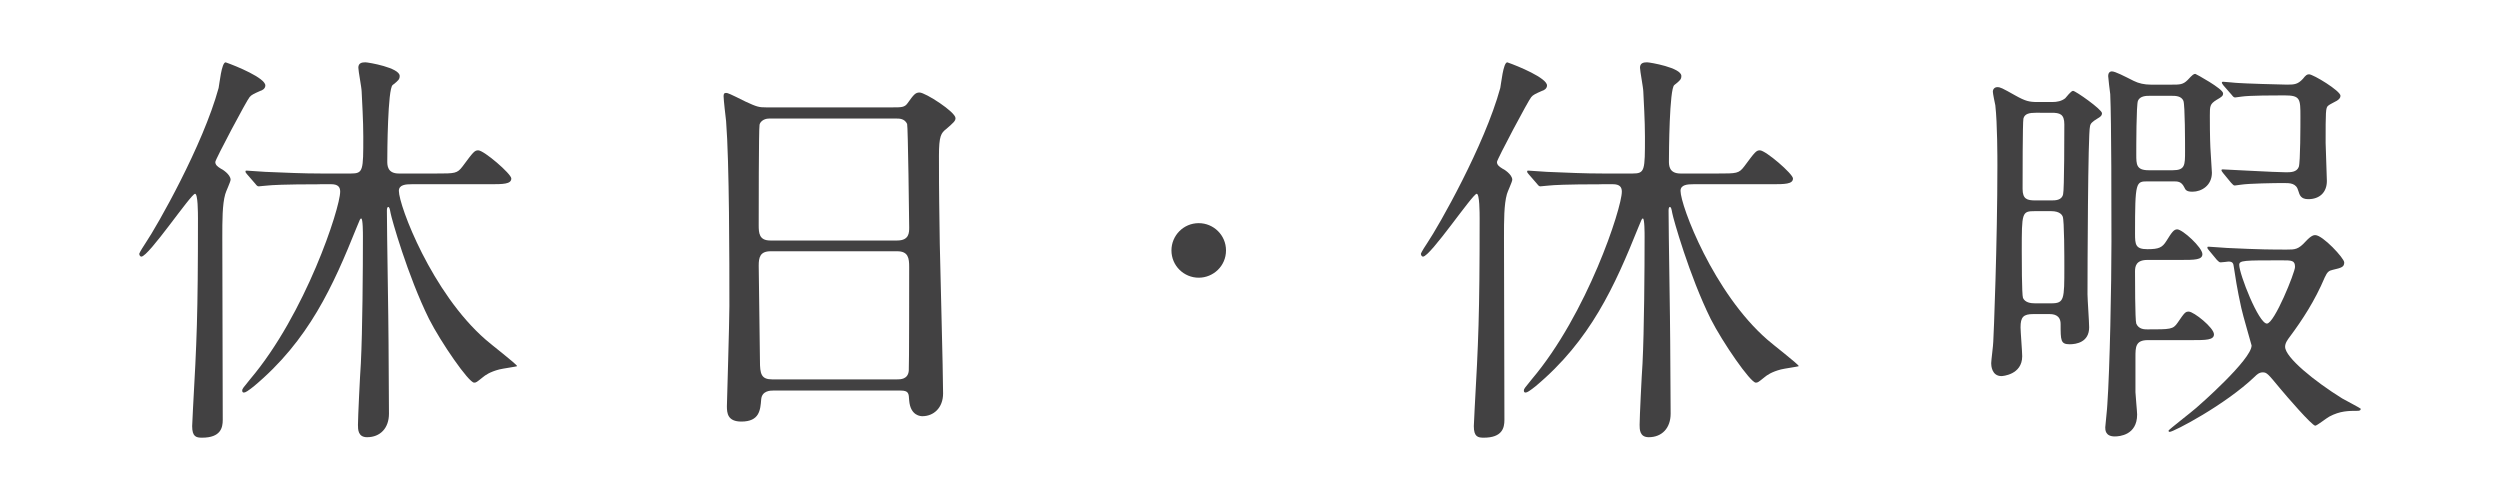 <?xml version="1.0" encoding="utf-8"?>
<!-- Generator: Adobe Illustrator 16.0.0, SVG Export Plug-In . SVG Version: 6.00 Build 0)  -->
<!DOCTYPE svg PUBLIC "-//W3C//DTD SVG 1.1//EN" "http://www.w3.org/Graphics/SVG/1.1/DTD/svg11.dtd">
<svg version="1.1" id="レイヤー_1" xmlns="http://www.w3.org/2000/svg" xmlns:xlink="http://www.w3.org/1999/xlink" x="0px"
	 y="0px" width="300px" height="60px" viewBox="0 0 300 60" enable-background="new 0 0 300 60" xml:space="preserve">
<g>
	<path fill="#424142" d="M23.407,23.254c-0.497,0-5.557,7.541-6.449,7.541c-0.148,0-0.248-0.197-0.248-0.347
		c0-0.1,0.645-1.141,0.794-1.34c1.34-1.984,6.848-11.656,8.731-18.553c0.098-0.445,0.346-3.074,0.842-3.074
		c1.291,0.444,4.764,1.885,4.764,2.776c0,0.396-0.396,0.597-0.596,0.646c-0.793,0.348-1.092,0.496-1.29,0.744
		c-0.298,0.297-4.118,7.489-4.118,7.789c0,0.346,0.248,0.545,0.646,0.793c0.146,0.049,1.188,0.694,1.188,1.34
		c0,0.248-0.595,1.488-0.644,1.736c-0.349,1.239-0.349,3.125-0.349,5.209c0,3.125,0.052,18.453,0.052,21.875
		c0,0.943-0.248,2.133-2.481,2.133c-0.693,0-1.189-0.098-1.189-1.389c0-0.297,0.099-1.736,0.099-2.082
		c0.449-8.037,0.597-11.113,0.597-22.869C23.753,25.538,23.753,23.254,23.407,23.254z M38.387,22.114c-4.365,0-5.804,0.1-6.25,0.147
		c-0.197,0-0.94,0.101-1.093,0.101c-0.148,0-0.248-0.101-0.396-0.297l-0.991-1.142c-0.148-0.149-0.198-0.248-0.198-0.348
		c0-0.101,0.05-0.101,0.149-0.101c0.347,0,1.885,0.148,2.23,0.148c2.432,0.1,4.467,0.199,6.796,0.199h3.474
		c1.487,0,1.487-0.348,1.487-4.416c0-1.934-0.146-4.266-0.196-5.406c0-0.447-0.398-2.48-0.398-2.877
		c0-0.547,0.398-0.645,0.844-0.645c0.349,0,4.117,0.645,4.117,1.637c0,0.396-0.148,0.545-0.845,1.092
		c-0.593,0.445-0.643,8.135-0.643,9.127c0,0.496,0,1.488,1.389,1.488h4.463c2.283,0,2.531,0,3.177-0.844
		c1.288-1.736,1.438-1.937,1.886-1.937c0.692,0,3.969,2.828,3.969,3.375c0,0.692-0.991,0.692-2.629,0.692h-9.327
		c-0.694,0-1.537,0.052-1.537,0.795c0,1.785,3.967,12.253,10.418,17.857c0.544,0.496,3.77,2.979,3.77,3.176
		c0,0.051-1.786,0.299-2.134,0.396c-1.141,0.297-1.686,0.693-1.984,0.941c-0.743,0.596-0.792,0.645-1.04,0.645
		c-0.646,0-3.969-4.811-5.408-7.639c-2.577-5.209-4.514-12.104-4.613-12.699c-0.098-0.545-0.147-0.744-0.296-0.744
		c-0.1,0-0.149,0.199-0.149,0.447c0,2.48,0.197,13.541,0.197,15.773c0,1.34,0.051,7.393,0.051,8.582c0,1.736-1.042,2.828-2.63,2.828
		c-1.091,0-1.091-0.943-1.091-1.488c0-0.844,0.248-6.002,0.348-7.391c0.197-3.92,0.248-11.211,0.248-15.23
		c0-0.346,0-2.133-0.199-2.133c-0.147,0-0.147,0.1-0.544,1.043c-2.828,7.042-5.754,13.591-12.353,19.097
		c-0.693,0.545-0.993,0.744-1.191,0.744c-0.146,0-0.199-0.1-0.199-0.248c0-0.199,0.101-0.297,0.944-1.34
		c6.646-7.838,10.813-20.537,10.813-22.521c0-0.545-0.247-0.893-1.092-0.893h-1.342V22.114z"/>
	<path fill="#424142" d="M92.783,46.867c-0.298,0-1.341,0-1.439,1.041c-0.098,1.291-0.197,2.68-2.381,2.68
		c-1.637,0-1.736-0.99-1.736-1.836c0-0.195,0.299-10.119,0.299-12.004c0-5.408,0-17.214-0.396-22.224
		c-0.051-0.445-0.299-2.529-0.299-2.978c0-0.248,0.051-0.396,0.299-0.396c0.197,0,0.445,0.1,2.33,1.041
		c1.389,0.646,1.638,0.694,2.479,0.694h15.182c1.042,0,1.438,0,1.783-0.495c0.744-1.041,0.944-1.289,1.44-1.289
		c0.695,0,4.316,2.33,4.316,3.073c0,0.349-0.248,0.548-1.094,1.291c-0.644,0.496-0.892,0.845-0.892,3.226
		c0,5.307,0.049,6.199,0.099,10.565c0.05,2.827,0.397,15.377,0.397,17.958c0,1.736-1.142,2.729-2.481,2.729
		c-0.146,0-1.438,0-1.588-1.885c-0.047-0.844-0.047-1.191-1.04-1.191H92.783z M107.665,28.86c1.438,0,1.438-0.941,1.438-1.586
		c0-0.597-0.146-12.154-0.248-12.402c-0.297-0.645-0.94-0.645-1.238-0.645H92.287c-0.695,0-1.093,0.444-1.142,0.743
		c-0.101,0.396-0.101,11.16-0.101,12.056c0,0.94,0.051,1.834,1.389,1.834H107.665z M107.615,45.527c0.446,0,1.34,0,1.439-1.041
		c0.047-0.299,0.047-11.311,0.047-12.451c0-1.043-0.099-1.884-1.438-1.884H92.485c-1.291,0-1.439,0.744-1.439,1.736
		c0,1.637,0.148,9.623,0.148,11.408c0,1.588,0.148,2.232,1.487,2.232H107.615L107.615,45.527z"/>
	<path fill="#424142" d="M140.574,30.051c0-1.785,1.439-3.273,3.272-3.273c1.786,0,3.275,1.438,3.275,3.273
		c0,1.886-1.539,3.273-3.275,3.273C142.062,33.324,140.574,31.887,140.574,30.051z"/>
	<path fill="#424142" d="M177.204,23.254c-0.496,0-5.558,7.541-6.448,7.541c-0.148,0-0.248-0.197-0.248-0.347
		c0-0.1,0.645-1.141,0.797-1.34c1.336-1.984,6.844-11.656,8.729-18.553c0.1-0.445,0.347-3.074,0.843-3.074
		c1.29,0.444,4.765,1.885,4.765,2.776c0,0.396-0.396,0.597-0.597,0.646c-0.794,0.348-1.092,0.496-1.29,0.744
		c-0.298,0.297-4.119,7.489-4.119,7.789c0,0.346,0.248,0.545,0.648,0.793c0.148,0.049,1.189,0.694,1.189,1.34
		c0,0.248-0.598,1.488-0.646,1.736c-0.348,1.239-0.348,3.125-0.348,5.209c0,3.125,0.051,18.453,0.051,21.875
		c0,0.943-0.247,2.133-2.48,2.133c-0.695,0-1.191-0.098-1.191-1.389c0-0.297,0.1-1.736,0.1-2.082
		c0.447-8.037,0.598-11.113,0.598-22.869C177.555,25.538,177.555,23.254,177.204,23.254z M192.186,22.114
		c-4.365,0-5.804,0.1-6.25,0.147c-0.197,0-0.941,0.101-1.092,0.101c-0.148,0-0.246-0.101-0.396-0.297l-0.992-1.142
		c-0.149-0.149-0.198-0.248-0.198-0.348c0-0.101,0.049-0.101,0.149-0.101c0.347,0,1.885,0.148,2.233,0.148
		c2.428,0.1,4.463,0.199,6.793,0.199h3.474c1.487,0,1.487-0.348,1.487-4.416c0-1.934-0.147-4.266-0.197-5.406
		c0-0.447-0.398-2.48-0.398-2.877c0-0.547,0.398-0.645,0.844-0.645c0.35,0,4.119,0.645,4.119,1.637c0,0.396-0.148,0.545-0.845,1.092
		c-0.594,0.445-0.646,8.135-0.646,9.127c0,0.496,0,1.488,1.39,1.488h4.464c2.283,0,2.531,0,3.178-0.844
		c1.287-1.736,1.438-1.937,1.885-1.937c0.691,0,3.969,2.828,3.969,3.375c0,0.692-0.993,0.692-2.629,0.692h-9.326
		c-0.695,0-1.539,0.052-1.539,0.795c0,1.785,3.969,12.253,10.418,17.857c0.545,0.496,3.77,2.979,3.77,3.176
		c0,0.051-1.785,0.299-2.134,0.396c-1.14,0.297-1.687,0.693-1.983,0.941c-0.743,0.596-0.793,0.645-1.041,0.645
		c-0.645,0-3.967-4.811-5.406-7.639c-2.579-5.209-4.516-12.104-4.614-12.699c-0.098-0.545-0.149-0.744-0.297-0.744
		c-0.101,0-0.147,0.199-0.147,0.447c0,2.48,0.196,13.541,0.196,15.773c0,1.34,0.052,7.393,0.052,8.582
		c0,1.736-1.043,2.828-2.631,2.828c-1.092,0-1.092-0.943-1.092-1.488c0-0.844,0.25-6.002,0.35-7.391
		c0.195-3.92,0.248-11.211,0.248-15.23c0-0.346,0-2.133-0.199-2.133c-0.147,0-0.147,0.1-0.545,1.043
		c-2.828,7.042-5.754,13.591-12.354,19.097c-0.693,0.545-0.992,0.744-1.191,0.744c-0.146,0-0.199-0.1-0.199-0.248
		c0-0.199,0.102-0.297,0.945-1.34c6.646-7.838,10.812-20.537,10.812-22.521c0-0.545-0.248-0.893-1.092-0.893h-1.342V22.114z"/>
	<path fill="#424142" d="M244.002,37.689c-1.191,0-1.537,0.348-1.537,1.588c0,0.496,0.199,2.928,0.199,3.473
		c0,2.232-2.383,2.381-2.482,2.381c-1.189,0-1.239-1.289-1.239-1.537c0-0.348,0.248-2.184,0.248-2.578
		c0.05-0.646,0.496-11.957,0.496-21.134c0-0.941,0-5.059-0.248-7.242c-0.049-0.248-0.297-1.389-0.297-1.637
		c0-0.297,0.198-0.545,0.545-0.545c0.348,0,0.547,0.098,2.134,0.99c1.238,0.695,1.688,0.795,2.68,0.795h1.783
		c0.549,0,1.094-0.1,1.54-0.447c0.147-0.148,0.693-0.893,0.941-0.893c0.298,0,3.472,2.231,3.472,2.68
		c0,0.297-0.195,0.445-0.545,0.645c-0.645,0.396-0.843,0.596-0.893,0.941c-0.248,0.844-0.299,17.312-0.299,20.142
		c0,0.596,0.198,3.322,0.198,3.969c0,1.785-1.539,2.033-2.332,2.033c-1.092,0-1.092-0.445-1.092-2.432
		c0-1.141-0.94-1.189-1.337-1.189h-1.936V37.689z M246.135,36.4c1.586,0,1.586-0.447,1.586-4.365c0-0.992,0-5.656-0.198-6.052
		c-0.049-0.101-0.248-0.646-1.388-0.646H244.2c-1.588,0-1.588,0.147-1.588,4.812c0,0.843,0,5.21,0.147,5.605
		c0.248,0.545,0.894,0.646,1.439,0.646H246.135L246.135,36.4z M244.299,13.532c-0.746,0-1.34,0.1-1.489,0.695
		c-0.099,0.444-0.099,7.143-0.099,8.434c0,1.24,0.545,1.389,1.539,1.389h1.885c0.496,0,1.289,0,1.438-0.744
		c0.147-0.496,0.147-7.641,0.147-8.385c0-1.24-0.545-1.389-1.536-1.389H244.299z M257.742,40.814c-1.488,0-1.488,0.844-1.488,2.035
		v4.217c0,0.297,0.201,2.33,0.201,2.678c0,2.48-2.135,2.629-2.681,2.629c-1.144,0-1.144-0.793-1.144-1.092
		c0-0.148,0.248-2.381,0.248-2.727c0.301-4.217,0.496-14.486,0.496-19.545c0-3.522,0-14.534-0.146-17.711
		c-0.049-0.248-0.248-2.082-0.248-2.182c0-0.3,0.146-0.548,0.447-0.548c0.396,0,1.438,0.548,2.629,1.144
		c0.595,0.297,1.287,0.445,2.031,0.445h2.533c0.939,0,1.338,0,1.885-0.546c0.644-0.694,0.744-0.743,0.939-0.743
		c0.053,0,3.325,1.784,3.325,2.332c0,0.297-0.101,0.396-0.794,0.793c-0.794,0.495-0.794,0.743-0.794,1.885
		c0,2.529,0.05,3.722,0.099,4.414c0,0.349,0.148,2.084,0.148,2.433c0,1.536-1.24,2.28-2.332,2.28c-0.692,0-0.842-0.196-0.992-0.545
		c-0.346-0.694-0.793-0.694-1.288-0.694h-3.076c-1.438,0-1.536,0-1.536,6.252c0,1.338,0.047,1.885,1.487,1.885
		c1.39,0,1.784-0.199,2.28-0.992c0.647-1.043,0.896-1.389,1.291-1.389c0.646,0,3.025,2.182,3.025,2.975
		c0,0.695-0.943,0.695-2.628,0.695h-3.97c-1.389,0-1.487,0.793-1.487,1.389c0,0.646,0,5.855,0.147,6.25
		c0.298,0.695,0.99,0.695,1.34,0.695c2.777,0,3.076,0,3.62-0.793c0.845-1.24,0.942-1.34,1.341-1.34c0.596,0,3.025,1.934,3.025,2.729
		c0,0.693-0.993,0.693-2.629,0.693H257.742z M257.893,11.499c-0.301,0-1.094,0-1.34,0.596c-0.199,0.496-0.199,5.457-0.199,6.447
		c0,1.191,0,1.887,1.486,1.887h2.879c1.488,0,1.488-0.596,1.488-2.283c0-0.893,0-5.555-0.199-6.051
		c-0.248-0.596-0.991-0.596-1.34-0.596H257.893z M265.084,30.051c-0.148-0.148-0.197-0.248-0.197-0.348s0.049-0.1,0.148-0.1
		c0.348,0,1.885,0.149,2.184,0.149c4.018,0.197,5.507,0.197,7.191,0.197c0.992,0,1.389,0,2.283-0.992
		c0.691-0.744,0.992-0.744,1.141-0.744c0.893,0,3.473,2.778,3.473,3.274c0,0.547-0.299,0.645-1.389,0.895
		c-0.447,0.098-0.646,0.248-0.943,0.893c-1.191,2.828-2.727,5.158-4.168,7.094c-0.297,0.396-0.594,0.793-0.594,1.24
		c0,1.289,3.569,4.166,6.846,6.201c0.346,0.197,2.232,1.189,2.232,1.24c0,0.148-0.101,0.248-0.349,0.248
		c-1.091,0-2.133,0-3.424,0.693c-0.296,0.148-1.488,1.092-1.685,1.092c-0.396,0-3.521-3.621-4.218-4.465
		c-1.44-1.736-1.588-1.936-2.084-1.936c-0.444,0-0.743,0.299-0.94,0.494c-3.572,3.426-9.773,6.648-10.221,6.648
		c-0.099,0-0.148-0.051-0.148-0.148c0-0.1,2.828-2.281,3.324-2.729c0.297-0.248,6.646-5.805,6.646-7.49
		c0-0.051-1.091-3.77-1.239-4.516c-0.498-2.232-0.746-3.918-0.895-4.91c-0.049-0.447-0.146-0.645-0.646-0.645
		c-0.049,0-0.743,0.098-0.94,0.098c-0.15,0-0.248-0.098-0.447-0.297L265.084,30.051z M266.819,10.258
		c-0.099-0.148-0.196-0.248-0.196-0.348s0.1-0.1,0.148-0.1c0.297,0,1.537,0.149,1.835,0.149c0.496,0.049,5.06,0.197,5.854,0.197
		c0.894,0,1.289-0.05,1.885-0.693c0.349-0.446,0.496-0.547,0.744-0.547c0.496,0,3.77,1.983,3.77,2.58
		c0,0.248-0.195,0.444-0.443,0.596c-0.15,0.099-0.896,0.445-1.043,0.595c-0.298,0.248-0.298,0.694-0.298,4.465
		c0,0.645,0.149,3.869,0.149,4.563c0,1.39-0.893,2.185-2.233,2.185c-0.894,0-1.041-0.496-1.19-0.992
		c-0.248-0.943-0.994-0.943-1.787-0.943c-1.039,0-4.164,0.049-5.107,0.199c-0.1,0-0.596,0.098-0.745,0.098
		c-0.147,0-0.245-0.148-0.444-0.346l-0.942-1.143c-0.101-0.148-0.2-0.248-0.2-0.347c0-0.1,0.102-0.1,0.15-0.1
		c0.298,0,6.352,0.348,7.591,0.348c0.545,0,1.289,0,1.536-0.646c0.197-0.545,0.197-5.109,0.197-6.002c0-2.183,0-2.58-1.934-2.58
		c-1.04,0-4.217,0-5.158,0.15c-0.101,0-0.597,0.098-0.746,0.098c-0.147,0-0.246-0.098-0.396-0.297L266.819,10.258z M268.707,31.787
		c0,1.092,2.332,7.043,3.322,7.043c0.895,0,3.373-6.148,3.373-6.795c0-0.795-0.396-0.795-1.586-0.795
		C269.252,31.24,268.707,31.24,268.707,31.787z"/>
</g>
</svg>
